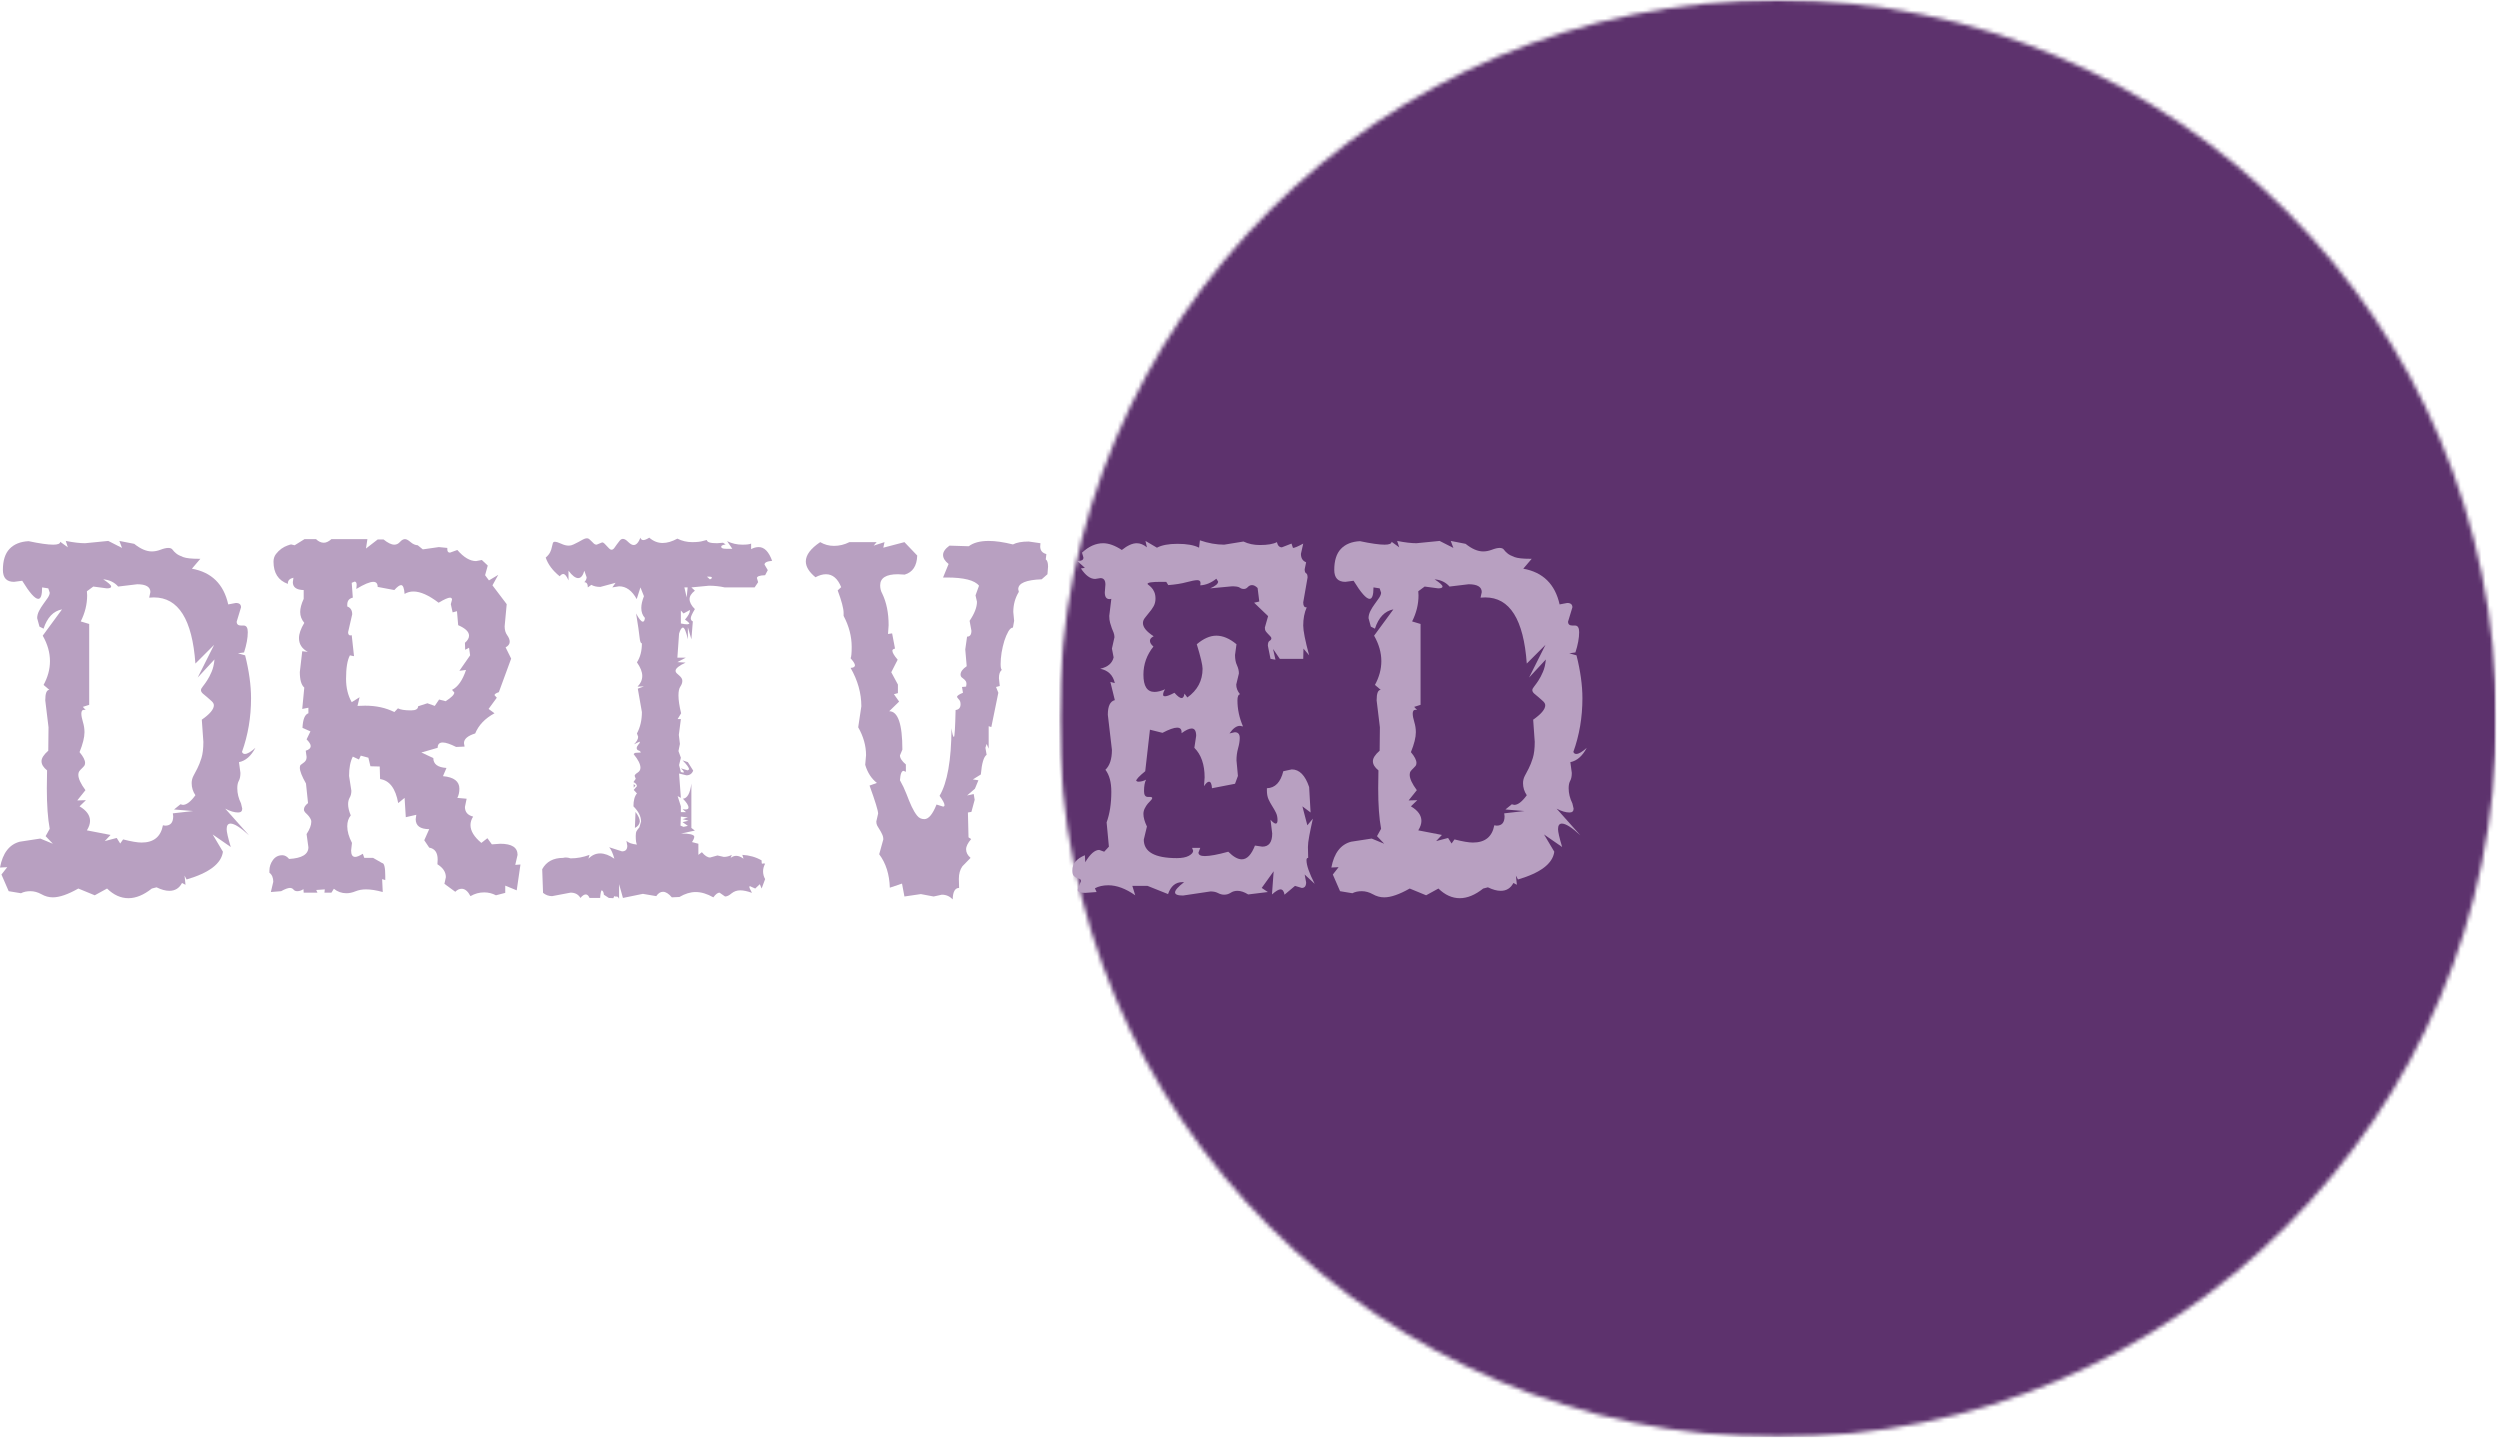 <?xml version="1.0" encoding="UTF-8"?> <svg xmlns="http://www.w3.org/2000/svg" width="605" height="348" viewBox="0 0 605 348" fill="none"><mask id="mask0_124_105" style="mask-type:luminance" maskUnits="userSpaceOnUse" x="256" y="0" width="349" height="348"><path d="M256.332 0H604.13V347.798H256.332V0Z" fill="white"></path></mask><g mask="url(#mask0_124_105)"><mask id="mask1_124_105" style="mask-type:luminance" maskUnits="userSpaceOnUse" x="256" y="0" width="349" height="348"><path d="M430.231 0C334.186 0 256.332 77.855 256.332 173.899C256.332 269.943 334.186 347.798 430.231 347.798C526.275 347.798 604.13 269.943 604.13 173.899C604.13 77.855 526.275 0 430.231 0Z" fill="white"></path></mask><g mask="url(#mask1_124_105)"><path d="M256.332 0H604.13V347.798H256.332V0Z" fill="#5D326D"></path></g></g><path d="M20.592 131.459L26.2 130.905L29.53 132.599L28.887 130.905L32.48 131.606C33.998 132.832 35.415 133.446 36.744 133.446C37.401 133.446 38.102 133.314 38.847 133.037C39.606 132.745 40.227 132.599 40.716 132.599C41.22 132.599 41.571 132.745 41.768 133.037C41.958 133.314 42.243 133.606 42.615 133.913C42.98 134.227 43.557 134.526 44.338 134.818C45.112 135.096 46.361 135.227 48.077 135.227H48.486L46.441 137.622C51.209 138.484 54.138 141.361 55.233 146.268L57.073 145.918C57.906 145.918 58.329 146.268 58.329 146.969L57.278 150.445C57.278 151.073 57.628 151.38 58.329 151.38H58.972C59.629 151.38 59.965 151.92 59.965 152.986C59.965 154.41 59.658 156.046 59.059 157.893L57.57 158.097L59.322 158.594C60.271 162.377 60.753 165.838 60.753 168.992C60.753 173.571 60.023 177.893 58.563 181.961C58.694 182.297 58.928 182.457 59.264 182.457C59.862 182.457 60.709 181.961 61.805 180.968C60.768 182.954 59.446 184.115 57.833 184.443L58.183 187.043C58.183 187.861 58.052 188.496 57.803 188.941C57.548 189.394 57.424 189.993 57.424 190.752C57.424 191.979 57.723 193.206 58.329 194.433L58.621 195.689C58.621 196.317 58.285 196.623 57.628 196.623C56.73 196.623 55.686 196.317 54.503 195.689L60.257 202.144C58.212 200.26 56.723 199.31 55.788 199.31C55.16 199.31 54.853 199.763 54.853 200.654C54.853 201.319 55.182 202.757 55.846 204.977L51.465 201.939L53.948 206.116C53.575 208.978 50.647 211.22 45.156 212.834L44.66 211.899L44.893 214.119L44.046 213.681C43.382 214.952 42.359 215.579 40.979 215.579C40.081 215.579 39.051 215.302 37.883 214.732L36.744 215.025C34.794 216.58 32.903 217.361 31.078 217.361C29.223 217.361 27.5 216.58 25.908 215.025L22.928 216.66L18.956 215.025C16.459 216.441 14.407 217.157 12.793 217.157C11.815 217.157 10.895 216.901 10.018 216.397C9.142 215.915 8.251 215.667 7.361 215.667C6.462 215.667 5.703 215.835 5.082 216.164L2.103 215.667L0.35 211.636L1.752 209.855L0 209.942C0.657 206.437 2.256 204.356 4.79 203.692L9.756 202.932L12.793 204.188L11.041 202.348L12.034 200.566C11.566 198.076 11.333 194.805 11.333 190.752L11.391 186.43C10.493 185.714 10.048 184.969 10.048 184.21C10.048 183.472 10.588 182.625 11.683 181.669L11.742 176.002L10.953 169.489C10.953 167.795 11.282 166.948 11.946 166.948L10.544 165.75C11.574 163.866 12.092 161.946 12.092 159.996C12.092 157.937 11.508 155.878 10.34 153.833L15.013 147.466C12.925 147.86 11.435 149.415 10.544 152.139L9.551 151.642L8.996 149.598C8.996 149.036 9.142 148.459 9.434 147.875C9.741 147.276 10.091 146.706 10.486 146.18C10.895 145.64 11.252 145.129 11.566 144.662C11.873 144.18 12.034 143.771 12.034 143.435L11.683 142.383L10.194 142.15C10.194 144.004 9.88 144.925 9.259 144.925C8.456 144.925 7.163 143.464 5.374 140.543L3.388 140.806C1.592 140.806 0.701 139.842 0.701 137.915C0.701 135.658 1.234 133.964 2.307 132.832C3.395 131.686 4.936 131.065 6.922 130.963C9.61 131.533 11.596 131.81 12.881 131.81C14.005 131.81 14.575 131.576 14.575 131.109L16.415 132.453L15.918 130.905C17.802 131.277 19.365 131.459 20.592 131.459ZM24.973 140.193C26.258 141.033 26.901 141.617 26.901 141.945C26.901 142.237 26.55 142.383 25.849 142.383L22.578 141.945L21.03 143.084L21.088 144.077C21.088 146.239 20.57 148.342 19.54 150.386L21.585 151V170.569L20.037 171.066L20.738 171.825L20.387 171.767C19.92 171.767 19.686 172.074 19.686 172.672C19.686 173.198 19.811 173.885 20.066 174.717C20.314 175.535 20.446 176.367 20.446 177.2C20.446 178.448 20.044 180.055 19.248 182.019C20.139 183.071 20.592 183.947 20.592 184.648C20.592 184.94 20.504 185.196 20.329 185.407C20.168 185.604 19.986 185.802 19.774 185.991C19.555 186.189 19.365 186.4 19.19 186.634C19.029 186.868 18.956 187.152 18.956 187.481C18.956 188.416 19.526 189.664 20.68 191.22L18.693 193.702L20.796 193.644L19.248 195.134C20.942 196.127 21.789 197.31 21.789 198.668C21.789 199.369 21.534 200.128 21.03 200.946L26.755 202.056L25.353 203.546L28.244 202.786L29.091 204.13L29.793 203.137C31.779 203.648 33.268 203.896 34.261 203.896C37.182 203.896 38.906 202.509 39.431 199.719L39.986 199.807C41.271 199.807 41.914 199.048 41.914 197.529L41.826 196.828L46.733 196.273L42.118 195.893L43.666 194.637L44.251 194.783C45.142 194.783 46.157 194.009 47.288 192.446C46.682 191.556 46.383 190.577 46.383 189.526C46.383 188.927 46.514 188.35 46.792 187.802C47.084 187.262 47.405 186.649 47.756 185.962C48.106 185.283 48.435 184.443 48.749 183.45C49.055 182.457 49.216 181.157 49.216 179.536L48.836 174.162C50.779 172.804 51.757 171.643 51.757 170.686C51.757 170.358 51.589 170.036 51.261 169.722C50.925 169.394 50.567 169.073 50.18 168.759C49.807 168.452 49.457 168.16 49.128 167.882C48.792 167.59 48.632 167.298 48.632 167.006C48.632 166.772 48.785 166.473 49.099 166.101C49.406 165.714 49.749 165.239 50.121 164.669C50.487 164.107 50.852 163.413 51.202 162.596C51.567 161.763 51.801 160.755 51.903 159.587L47.843 163.968L51.816 156.053L47.288 160.58C46.529 149.912 43.177 144.574 37.241 144.574L36.102 144.632L36.394 143.289C36.394 142.026 35.328 141.39 33.21 141.39L28.595 141.945C27.697 140.916 26.492 140.332 24.973 140.193Z" fill="#B8A0C1"></path><path d="M65.548 215.871L66.132 213.389C66.132 212.396 65.818 211.665 65.197 211.198V210.702C65.197 209.767 65.475 208.913 66.044 208.131C66.607 207.357 67.366 206.963 68.323 206.963C68.921 206.963 69.469 207.27 69.958 207.868C73.069 207.693 74.632 206.751 74.632 205.035L74.193 201.851C74.953 200.683 75.333 199.69 75.333 198.872C75.333 198.544 75.23 198.244 75.04 197.967C74.865 197.675 74.668 197.426 74.456 197.207C74.237 196.996 74.033 196.791 73.843 196.594C73.646 196.382 73.551 196.149 73.551 195.893C73.551 195.389 73.879 194.871 74.544 194.345L74.047 189.613C73.054 187.861 72.558 186.59 72.558 185.787C72.558 185.458 72.631 185.225 72.791 185.086C72.967 184.933 73.156 184.787 73.376 184.648C73.587 184.516 73.77 184.341 73.931 184.122C74.106 183.91 74.193 183.589 74.193 183.158L73.989 181.669C74.785 181.435 75.186 181.055 75.186 180.529C75.186 180.12 74.851 179.587 74.193 178.923L75.128 176.995L73.2 176.148C73.295 174.067 73.77 172.891 74.632 172.614V171.27L73.142 171.562L73.638 166.393C72.916 165.772 72.558 164.516 72.558 162.625L73.142 157.601L74.486 157.747C73.062 156.987 72.353 155.878 72.353 154.417C72.353 153.388 72.777 152.161 73.638 150.737C72.974 149.941 72.645 149.065 72.645 148.108C72.645 147.217 72.923 146.151 73.492 144.924V142.792C71.74 142.756 70.864 142.12 70.864 140.894L71.01 139.813C70.112 140.01 69.666 140.456 69.666 141.157V141.303C67.344 140.47 66.19 138.674 66.19 135.928C66.19 135.227 66.38 134.614 66.775 134.088C67.183 133.562 67.629 133.124 68.118 132.774C68.622 132.423 69.111 132.175 69.579 132.014C70.061 131.839 70.353 131.751 70.455 131.751L71.302 131.956L73.697 130.466H76.472C77.07 131.05 77.706 131.343 78.37 131.343C78.933 131.343 79.546 131.05 80.21 130.466H88.914L88.564 132.745L91.397 130.554H92.828C93.858 131.394 94.727 131.81 95.428 131.81C95.954 131.81 96.406 131.591 96.801 131.138C97.21 130.693 97.604 130.466 97.998 130.466C98.363 130.466 98.823 130.715 99.371 131.197C99.911 131.664 100.488 131.919 101.094 131.956L102.321 132.949L106.206 132.394L108.25 132.599V132.949C108.25 133.475 108.462 133.738 108.893 133.738L110.675 133.095C112.23 134.891 113.742 135.782 115.202 135.782L116.604 135.519L118.035 136.863L117.393 139.2L118.327 140.456L120.576 139.112L119.174 141.653L122.621 146.21L122.124 151.584C122.124 152.446 122.329 153.154 122.738 153.716C123.147 154.286 123.351 154.819 123.351 155.323C123.351 155.848 123.015 156.301 122.358 156.666L123.702 159.383L120.722 167.502C120.021 167.736 119.671 167.984 119.671 168.233L120.226 168.846L118.24 171.562L119.671 172.614C117.393 173.841 115.83 175.469 114.997 177.492C113.187 178.061 112.281 178.835 112.281 179.828L112.427 180.675L110.383 180.763C108.959 180.047 107.878 179.682 107.14 179.682C106.323 179.682 105.914 180.113 105.914 180.968L101.971 182.107L104.862 183.45C104.862 184.911 105.921 185.714 108.046 185.845L107.199 187.831C109.842 188.065 111.171 189.08 111.171 190.869C111.171 191.731 111.003 192.468 110.675 193.089L112.924 193.293L112.515 195.28C112.515 196.506 113.172 197.288 114.501 197.616C114.07 198.281 113.858 198.96 113.858 199.661C113.858 201.085 114.735 202.523 116.487 203.984L117.948 202.845L119.028 204.334L121.073 204.188C123.855 204.188 125.25 205.086 125.25 206.875L124.695 209.3L125.951 209.212L125.045 215.463L122.27 214.323V216.076L120.021 216.66C119.123 216.193 118.181 215.959 117.188 215.959C115.998 215.959 114.888 216.258 113.858 216.865C113.23 215.682 112.522 215.083 111.726 215.083C111.157 215.083 110.645 215.331 110.178 215.813L107.549 213.885L107.9 212.279C107.9 211.037 107.213 209.993 105.855 209.154L105.914 208.014C105.914 206.32 105.227 205.356 103.869 205.123L102.672 203.341L103.869 200.654C101.686 200.654 100.598 199.851 100.598 198.23L100.744 197.178L98.203 197.762L97.911 193.089L96.363 194.345C95.735 190.803 94.274 188.868 91.981 188.532L91.894 185.495L89.645 185.436L89.148 183.363L87.308 182.866L86.87 183.801L85.38 183.1C84.774 184.268 84.475 185.831 84.475 187.773L85.03 191.366C85.03 192.03 84.891 192.585 84.621 193.031C84.365 193.483 84.241 194.016 84.241 194.637C84.241 195.396 84.453 196.295 84.884 197.324C84.314 198.025 84.037 198.901 84.037 199.953C84.037 201.18 84.416 202.523 85.176 203.984L84.971 205.824C84.971 206.861 85.3 207.372 85.964 207.372C86.373 207.372 86.987 207.124 87.805 206.612L88.155 207.606H90.287L92.478 208.861C92.982 208.861 93.237 209.928 93.237 212.045V212.98L92.478 212.746L92.624 215.871C91.105 215.448 89.747 215.229 88.564 215.229C87.629 215.229 86.782 215.39 86.023 215.696C85.263 216.01 84.533 216.164 83.832 216.164C82.7 216.164 81.685 215.806 80.794 215.083L80.21 216.018H78.516L78.604 215.229L76.53 215.375L76.822 216.018H73.492L73.434 215.17C72.945 215.506 72.448 215.667 71.944 215.667C71.55 215.667 71.251 215.543 71.039 215.287C70.82 215.017 70.528 214.878 70.163 214.878C69.695 214.878 68.98 215.141 68.031 215.667L65.548 215.871ZM96.304 171.416C96.903 171.752 97.969 171.913 99.488 171.913C100.612 171.913 101.182 171.584 101.182 170.92L103.431 170.19L105.213 170.832L106.264 169.284L107.841 169.693C109.243 168.802 109.944 168.101 109.944 167.59L109.389 166.948C110.806 166.247 111.938 164.64 112.778 162.128L111.171 162.333L113.771 158.594L113.508 156.754L112.573 157.25L112.515 155.556C113.172 154.994 113.508 154.417 113.508 153.833C113.508 152.898 112.632 152.051 110.879 151.292L110.587 147.904L109.536 148.196L109.097 146.21L109.389 145.129C109.389 144.8 109.222 144.632 108.893 144.632C108.426 144.632 107.506 145.041 106.147 145.859C103.767 144.048 101.737 143.143 100.043 143.143C99.283 143.143 98.568 143.34 97.911 143.727C97.808 142.31 97.531 141.595 97.064 141.595C96.691 141.595 96.144 141.996 95.428 142.792L91.397 142.033C91.397 141.215 91.047 140.806 90.346 140.806C89.484 140.806 88.111 141.383 86.227 142.529L86.315 141.595C86.315 141.032 86.147 140.748 85.818 140.748L85.117 141.04L85.38 144.632C84.482 144.83 84.037 145.392 84.037 146.326V146.765C84.833 147.057 85.234 147.692 85.234 148.663L84.241 152.986C84.241 153.512 84.431 153.775 84.825 153.775L85.117 153.716L85.672 158.798L84.679 158.594C84.051 159.762 83.745 161.654 83.745 164.26C83.745 166.422 84.197 168.313 85.117 169.927L87.016 168.729L86.519 170.832L88.359 170.774C91.047 170.774 93.398 171.292 95.428 172.322L96.304 171.416Z" fill="#B8A0C1"></path><path d="M131.417 216.076L131.213 210.351C132.206 208.526 133.9 207.606 136.295 207.606C136.485 207.547 136.704 207.518 136.938 207.518C137.303 207.518 137.683 207.591 138.077 207.723C139.632 207.723 141.158 207.445 142.663 206.875L142.4 207.81C143.232 206.956 144.181 206.525 145.233 206.525C146.299 206.525 147.453 206.956 148.679 207.81C148.307 206.488 147.891 205.561 147.424 205.035L150.52 206.028C151.374 206.028 151.805 205.583 151.805 204.685L151.6 203.487C152.068 203.955 152.915 204.261 154.141 204.393C153.944 204.064 153.849 203.363 153.849 202.29C153.849 201.764 153.915 201.377 154.054 201.121C154.207 200.851 154.434 200.552 154.726 200.216L155.135 198.814C155.135 197.587 154.521 196.36 153.294 195.134C153.294 193.717 153.572 192.673 154.141 192.008L153.353 191.161L154.141 190.256C154.098 189.832 153.82 189.497 153.294 189.263L153.849 188.474L153.586 187.773C153.586 187.54 153.82 187.277 154.287 186.985C154.755 186.693 154.988 186.298 154.988 185.787C154.988 184.933 154.441 183.845 153.353 182.516C153.448 182.282 153.689 182.165 154.083 182.165L155.076 182.107C155.018 181.873 154.828 181.712 154.521 181.61C154.229 181.515 154.083 181.318 154.083 181.026C154.083 180.792 154.214 180.515 154.492 180.179C154.726 179.945 154.842 179.763 154.842 179.624C154.842 179.566 154.821 179.522 154.784 179.478L153.44 180.121C154.098 179.463 154.434 178.85 154.434 178.281L154.141 177.492C154.937 175.995 155.339 174.272 155.339 172.322L154.346 166.656L155.836 166.101L154.287 166.159C155.047 165.4 155.427 164.538 155.427 163.56C155.427 162.61 154.996 161.515 154.141 160.288C154.937 159.061 155.339 157.528 155.339 155.673H155.281C155.047 155.673 154.879 155.206 154.784 154.271C154.682 153.242 154.404 151.307 153.937 148.459C154.638 149.788 155.178 150.445 155.573 150.445C155.843 150.445 156.011 150.146 156.069 149.54C155.485 148.919 155.193 148.108 155.193 147.115C155.193 146.319 155.405 145.377 155.836 144.282L154.988 142.15L154.083 144.983C152.951 142.924 151.527 141.887 149.819 141.887L148.183 142.15L148.972 141.04L145.291 142.033C144.43 142.033 143.699 141.872 143.101 141.536L142.254 142.15C142.254 141.317 141.969 140.894 141.407 140.894C141.772 140.507 141.962 140.105 141.962 139.696L141.407 138.119C141.071 139.309 140.574 139.901 139.917 139.901C139.252 139.901 138.471 139.309 137.58 138.119V140.456C137.149 139.426 136.719 138.908 136.295 138.908C136.018 138.908 135.74 139.098 135.448 139.463C133.754 138.104 132.622 136.593 132.06 134.935C132.564 134.512 132.922 134.074 133.141 133.621C133.352 133.176 133.491 132.767 133.55 132.394C133.623 132.007 133.703 131.693 133.783 131.46C133.856 131.226 134.017 131.109 134.251 131.109C134.616 131.109 135.134 131.27 135.799 131.576C136.456 131.89 137.069 132.044 137.639 132.044C138.026 132.044 138.413 131.949 138.807 131.752C139.216 131.562 139.603 131.365 139.975 131.167C140.362 130.956 140.735 130.751 141.085 130.554C141.436 130.364 141.757 130.262 142.049 130.262C142.283 130.262 142.487 130.35 142.663 130.525C142.852 130.686 143.042 130.861 143.218 131.051C143.407 131.248 143.583 131.423 143.743 131.576C143.919 131.737 144.13 131.81 144.386 131.81L145.729 131.255C145.905 131.255 146.087 131.357 146.284 131.547C146.474 131.722 146.664 131.92 146.839 132.131C147.029 132.35 147.226 132.555 147.424 132.745C147.613 132.942 147.803 133.037 147.978 133.037C148.212 133.037 148.431 132.905 148.65 132.628C148.862 132.336 149.074 132.036 149.293 131.722C149.505 131.416 149.731 131.124 149.965 130.846C150.198 130.554 150.461 130.408 150.753 130.408C151.118 130.408 151.549 130.664 152.038 131.167C152.542 131.657 152.98 131.898 153.353 131.898C153.973 131.898 154.521 131.306 154.988 130.116C155.083 130.51 155.317 130.7 155.689 130.7C156.018 130.7 156.493 130.51 157.121 130.116C158.114 130.978 159.194 131.401 160.363 131.401C161.451 131.401 162.641 131.051 163.926 130.35C165.051 130.919 166.248 131.197 167.519 131.197C168.643 131.197 169.52 131.102 170.148 130.905C170.615 130.773 170.922 130.7 171.082 130.7C171.082 131.211 171.9 131.46 173.536 131.46L174.967 131.343L175.61 131.752C174.887 131.854 174.529 132.036 174.529 132.307C174.529 132.642 174.909 132.803 175.668 132.803H177.216L175.96 130.963C177.128 131.533 178.355 131.81 179.64 131.81C180.728 131.81 181.437 131.722 181.773 131.547V132.891C182.371 132.562 182.985 132.394 183.613 132.394C184.971 132.394 186.052 133.504 186.855 135.724C185.628 135.826 185.015 136.126 185.015 136.629L185.803 137.973L185.161 139.2C183.832 139.244 183.175 139.477 183.175 139.901L183.467 140.894L182.62 142.15H175.376C174.149 141.88 172.879 141.741 171.579 141.741L167.314 142.15L168.161 142.938C167.3 143.603 166.876 144.282 166.876 144.983C166.876 145.742 167.3 146.553 168.161 147.407C167.497 148.503 167.168 149.233 167.168 149.598C167.168 149.97 167.329 150.233 167.665 150.387L167.314 154.709L166.467 151.789V154.709C166.037 152.825 165.635 151.876 165.27 151.876C164.934 151.876 164.627 152.365 164.335 153.337L163.926 159.149H165.971L163.926 160.23L165.912 160.347C164.291 161.106 163.488 161.77 163.488 162.333C163.488 162.53 163.561 162.712 163.722 162.888C163.897 163.048 164.087 163.224 164.306 163.413C164.518 163.589 164.7 163.786 164.861 163.998C165.036 164.217 165.124 164.465 165.124 164.757C165.124 165.224 164.963 165.684 164.656 166.13C164.342 166.583 164.189 167.298 164.189 168.291C164.189 169.423 164.401 170.862 164.832 172.614L163.985 174.016H164.773L164.277 177.842L164.54 180.033L164.189 181.756L164.773 183.363L164.335 185.144L164.773 186.839L165.416 186.985C165.452 186.948 165.474 186.897 165.474 186.839C165.474 186.649 165.241 186.342 164.773 185.933L166.409 186.43L166.759 186.196C166.759 185.787 166.234 185.057 165.182 184.005L166.467 184.443L167.753 186.488C167.46 187.247 166.913 187.627 166.117 187.627L164.335 187.189L164.773 193.089L163.985 192.651L164.773 195.134V196.536H166.029L165.182 195.835L165.912 195.893C166.38 195.893 166.613 195.74 166.613 195.426C166.613 194.9 166.161 194.192 165.27 193.294C166.336 193.199 167.022 191.972 167.314 189.613V200.362L168.161 201.005L164.832 201.706C166.818 201.706 167.877 201.954 168.015 202.436C168.015 202.808 167.826 203.254 167.46 203.779L169.008 204.188V206.875L169.856 206.233C170.571 207.095 171.236 207.518 171.842 207.518L173.623 207.022L175.171 207.372C175.829 207.372 176.471 207.211 177.099 206.875L176.807 207.606C177.274 207.277 177.72 207.109 178.151 207.109C178.713 207.109 179.304 207.343 179.932 207.81L179.64 206.875C181.393 206.978 182.948 207.423 184.314 208.219V208.57C184.314 208.862 184.357 209.008 184.46 209.008H184.518C184.613 208.971 184.708 208.949 184.81 208.949C184.905 208.949 185.022 208.971 185.161 209.008C184.825 209.636 184.664 210.249 184.664 210.848C184.664 211.512 184.825 212.148 185.161 212.746L184.314 215.025L183.876 213.973L182.766 215.025L181.831 214.616C181.692 214.521 181.575 214.47 181.48 214.47C181.422 214.47 181.393 214.492 181.393 214.528C181.349 214.528 181.334 214.557 181.334 214.616C181.334 214.791 181.546 215.28 181.977 216.076C180.882 215.667 179.94 215.463 179.144 215.463C178.341 215.463 177.64 215.711 177.041 216.193C176.457 216.697 175.931 216.952 175.464 216.952L174.12 216.018C173.689 216.018 173.193 216.397 172.63 217.157C171.111 216.295 169.688 215.872 168.366 215.872C167.095 215.872 165.781 216.266 164.423 217.069L162.583 217.157C161.823 216.259 161.108 215.813 160.45 215.813C159.822 215.813 159.282 216.164 158.815 216.865L155.573 216.31L150.753 217.303L149.819 213.973V217.507C149.643 217.135 149.453 216.952 149.264 216.952C149.161 216.952 149.066 216.967 148.972 217.011C148.928 216.909 148.862 216.865 148.767 216.865C148.665 216.865 148.548 217.025 148.417 217.361L147.336 217.303L146.138 216.514C146.095 215.952 145.934 215.601 145.642 215.463C145.467 215.463 145.328 216.076 145.233 217.303H142.663C142.429 216.733 142.122 216.456 141.757 216.456C141.363 216.456 140.939 216.733 140.472 217.303C139.961 216.441 139.165 216.018 138.077 216.018L133.608 216.865C132.805 216.865 132.075 216.602 131.417 216.076ZM171.783 140.193C172.053 140.134 172.221 140.01 172.28 139.813C172.28 139.638 172.046 139.55 171.579 139.55H171.082L171.783 140.193ZM165.62 142.15L166.175 144.574L166.409 142.15H165.62ZM164.773 150.883C165.43 151.022 165.949 151.088 166.321 151.088C166.416 151.088 166.533 151.058 166.672 151C166.767 151 166.818 150.985 166.818 150.942C166.818 150.752 166.467 150.416 165.766 149.948C166.562 149.014 166.964 148.284 166.964 147.758V147.612L165.416 148.459L164.773 147.758V150.883ZM153.353 189.759L153.791 190.11L153.353 190.606V189.759ZM153.791 196.477C154.492 197.412 154.842 198.193 154.842 198.814C154.762 199.478 154.36 199.997 153.645 200.362L153.791 196.477ZM164.686 199.807L165.416 200.099L166.467 199.865L165.182 198.96L166.613 198.61L165.182 198.23L166.467 197.821L164.773 197.616L164.686 199.807Z" fill="#B8A0C1"></path><path d="M222.844 216.368L218.872 216.952L218.288 213.827L215.338 214.82C215.236 211.571 214.381 208.876 212.767 206.729L213.761 203.137C213.761 202.669 213.658 202.253 213.468 201.881C213.293 201.494 213.096 201.136 212.884 200.8C212.665 200.471 212.475 200.15 212.3 199.836C212.139 199.53 212.066 199.186 212.066 198.814L212.505 196.886C212.505 196.185 211.811 193.929 210.431 190.11L212.212 189.467C210.884 188.438 209.942 186.977 209.379 185.086L209.584 182.749C209.584 180.471 208.948 178.222 207.685 176.002L208.445 170.92C208.445 167.751 207.576 164.655 205.845 161.632C206.546 161.595 206.897 161.383 206.897 160.989C206.897 160.661 206.546 160.098 205.845 159.295C206.02 158.966 206.108 158.054 206.108 156.549C206.108 154.001 205.451 151.496 204.151 149.043V148.313C204.151 147.247 203.669 145.436 202.72 142.88L203.567 142.091C202.727 140.01 201.5 138.966 199.887 138.966C199.083 138.966 198.236 139.214 197.345 139.696C195.783 138.411 195.009 137.141 195.009 135.87C195.009 134.315 196.163 132.759 198.485 131.197C199.514 131.803 200.624 132.102 201.814 132.102C203.114 132.102 204.363 131.803 205.553 131.197H212.154L211.424 132.044L214.053 131.197L213.761 132.54L218.872 131.197L221.968 134.439C221.888 136.951 220.873 138.491 218.93 139.054L217.295 138.966C214.432 138.966 213.001 139.864 213.001 141.653C213.001 142.376 213.162 143.041 213.498 143.639C214.527 145.764 215.046 148.313 215.046 151.292L214.9 153.424L215.893 153.278L216.594 156.958C216.163 157.061 215.951 157.221 215.951 157.455C215.951 157.922 216.375 158.652 217.236 159.646L215.688 162.683L217.295 165.662V167.736L216.331 167.999L217.587 169.781L215.192 172.117C217.309 172.117 218.375 175.214 218.375 181.406L217.791 182.808C217.791 183.472 218.266 184.202 219.222 184.998V186.78L218.668 186.546C218.178 186.546 217.886 187.306 217.791 188.825C218.412 189.92 218.938 191.03 219.369 192.154C219.792 193.286 220.216 194.301 220.624 195.192C221.048 196.09 221.486 196.82 221.939 197.383C222.384 197.952 222.968 198.23 223.691 198.23C224.721 198.23 225.707 197.054 226.641 194.696L228.219 195.192C228.452 195.192 228.569 195.075 228.569 194.842C228.569 194.418 228.168 193.666 227.372 192.593C229.256 189.423 230.219 183.969 230.263 176.236C230.453 177.638 230.65 178.339 230.847 178.339C231.023 178.339 231.154 176.17 231.256 171.825C232.052 171.73 232.454 171.263 232.454 170.423C232.454 169.898 232.308 169.503 232.016 169.226C231.738 168.934 231.607 168.744 231.607 168.642C231.607 168.372 232.081 168.043 233.038 167.649L232.804 166.247L233.797 166.159L233.885 165.516C233.885 165.188 233.805 164.932 233.651 164.757C233.513 164.567 233.345 164.399 233.155 164.26C232.98 164.129 232.812 163.99 232.658 163.852C232.52 163.698 232.454 163.501 232.454 163.267C232.454 162.566 232.95 161.887 233.943 161.223L233.593 157.163L234.031 154.067C234.732 154.067 235.083 153.592 235.083 152.636L234.644 150.24C235.827 148.488 236.426 146.955 236.426 145.626L236.076 144.077L236.923 141.741C235.886 140.419 233.272 139.755 229.066 139.755H228.219L229.562 136.483C228.664 135.782 228.219 135.052 228.219 134.293C228.219 133.555 228.73 132.803 229.767 132.044L234.44 132.19C235.565 131.335 237.171 130.905 239.259 130.905C240.91 130.905 242.867 131.189 245.13 131.752C246.021 131.284 247.299 131.051 248.957 131.051L251.79 131.459L251.731 132.248C251.731 133.205 252.228 133.818 253.221 134.088L253.075 135.373C253.44 135.607 253.63 136.191 253.63 137.126L253.484 138.966L252.082 140.193C248.299 140.332 246.415 141.127 246.415 142.588L246.561 143.23C245.663 144.691 245.218 146.319 245.218 148.108L245.422 150.24L245.13 151.876C244.758 151.876 244.385 152.19 244.02 152.811C243.67 153.417 243.349 154.169 243.056 155.06C242.779 155.958 242.56 156.915 242.385 157.922C242.224 158.937 242.151 159.872 242.151 160.726C242.151 161.471 242.246 161.938 242.443 162.128C241.976 162.464 241.742 163.121 241.742 164.114L241.947 166.013L241.041 166.247L241.596 167.649L239.902 175.944L239.259 175.739V181.172L238.763 180.033L238.471 180.968L238.763 182.662C238.062 183.129 237.595 184.721 237.361 187.423L235.433 188.62L236.777 188.825L235.93 190.869L234.031 192.505L235.638 192.154L235.871 193.556L235.083 196.477L234.236 196.623L234.382 202.64L235.024 203.049C234.206 204.006 233.797 204.831 233.797 205.532C233.797 206.291 234.155 206.985 234.878 207.606L232.892 209.65C232.322 210.453 232.045 211.461 232.045 212.688L232.103 214.878C231.11 214.878 230.592 215.806 230.555 217.653C229.832 216.894 228.956 216.514 227.927 216.514L225.94 216.952L222.844 216.368Z" fill="#B8A0C1"></path><path d="M290.379 130.759C292.401 131.46 294.358 131.81 296.249 131.81L300.923 131.051C302.106 131.62 303.435 131.898 304.895 131.898C306.743 131.898 308.115 131.664 309.014 131.197C309.203 132.036 309.605 132.453 310.211 132.453L312.548 131.547L312.898 132.599C313.285 132.599 314.11 132.248 315.381 131.547L314.826 134.03C314.826 135.067 315.242 135.746 316.082 136.074L315.731 137.769C315.731 138.294 315.848 138.616 316.082 138.732C316.316 138.849 316.432 139.192 316.432 139.755L315.381 145.772C315.381 146.575 315.615 146.969 316.082 146.969H316.228C315.658 148.254 315.381 149.729 315.381 151.38C315.381 152.65 315.856 155.053 316.812 158.594L315.439 156.958L315.381 159.441H309.715L308.079 157.046L308.663 159.646L307.465 159.441L306.823 156.257C306.823 155.637 306.954 155.25 307.232 155.089C307.524 154.914 307.67 154.709 307.67 154.476C307.67 154.3 307.582 154.14 307.407 153.979C307.246 153.804 307.071 153.621 306.881 153.424C306.684 153.234 306.502 153.015 306.326 152.782C306.166 152.548 306.093 152.249 306.093 151.876L306.881 149.101L303.493 145.859L304.749 145.567L304.34 142.296C303.873 141.829 303.42 141.595 302.997 141.595C302.602 141.595 302.266 141.755 301.974 142.062C301.697 142.376 301.376 142.53 301.01 142.53C300.638 142.53 300.309 142.427 300.017 142.208C299.725 141.996 299.112 141.887 298.177 141.887L292.861 142.383C294.146 141.821 294.789 141.274 294.789 140.748L294.351 140.047C293.124 141.04 291.824 141.58 290.466 141.653L290.525 141.098C290.525 140.631 290.262 140.397 289.736 140.397C289.225 140.397 288.363 140.565 287.136 140.894C285.91 141.23 284.435 141.463 282.726 141.595L282.229 140.806H280.827C278.739 140.806 277.702 140.974 277.702 141.303C277.702 141.361 277.797 141.463 277.994 141.595C278.184 141.734 278.41 141.938 278.666 142.208C278.914 142.464 279.141 142.814 279.338 143.26C279.528 143.712 279.63 144.245 279.63 144.866C279.63 145.567 279.469 146.195 279.163 146.736C278.849 147.283 278.491 147.787 278.082 148.254C277.688 148.722 277.337 149.16 277.03 149.569C276.738 149.963 276.592 150.372 276.592 150.795C276.592 151.789 277.454 152.855 279.192 153.979C278.586 154.271 278.286 154.636 278.286 155.06C278.286 155.527 278.564 155.995 279.133 156.462C277.512 158.492 276.709 160.756 276.709 163.267C276.709 166.057 277.6 167.444 279.396 167.444C280.112 167.444 280.973 167.232 281.967 166.802C281.631 167.269 281.47 167.722 281.47 168.145C281.47 168.379 281.631 168.496 281.967 168.496C282.39 168.496 283.142 168.218 284.216 167.649C284.975 168.51 285.545 168.934 285.939 168.934C286.304 168.934 286.538 168.576 286.64 167.853L287.341 168.788C289.794 167.035 291.021 164.721 291.021 161.836C291.021 160.945 290.554 158.966 289.619 155.907C291.255 154.527 292.832 153.833 294.351 153.833C295.943 153.833 297.571 154.527 299.229 155.907L298.878 158.506C298.878 159.5 299.032 160.332 299.346 160.989C299.652 161.654 299.813 162.318 299.813 162.975L299.17 165.663C299.17 166.48 299.47 167.262 300.076 167.999C299.667 168.101 299.462 168.598 299.462 169.489C299.462 171.614 299.908 173.717 300.806 175.798L300.076 175.652C299.236 175.652 298.389 176.265 297.535 177.492L298.82 177.2C299.616 177.2 300.017 177.66 300.017 178.573C300.017 179.317 299.879 180.164 299.608 181.114C299.353 182.048 299.229 183.012 299.229 184.005L299.579 187.773L298.878 189.672L293.299 190.752C293.241 189.701 292.993 189.175 292.569 189.175C292.233 189.175 291.839 189.54 291.372 190.256L291.518 188.124C291.518 185.013 290.685 182.625 289.035 180.968L289.473 178.076C289.473 176.893 289.108 176.294 288.392 176.294C287.786 176.294 286.969 176.674 285.939 177.433V177.141C285.939 176.44 285.574 176.09 284.858 176.09C284.099 176.09 282.916 176.513 281.324 177.346L278.286 176.586L277.147 186.634C275.687 187.824 274.957 188.606 274.957 188.971L275.365 189.175C276.081 189.175 276.746 189.015 277.352 188.679C277.016 189.307 276.855 190.227 276.855 191.453C276.855 192.388 277.162 192.855 277.79 192.855H278.286C278.651 192.855 278.841 192.958 278.841 193.148C278.841 193.286 278.732 193.462 278.52 193.673C278.301 193.892 278.053 194.163 277.761 194.491C277.483 194.827 277.242 195.207 277.03 195.63C276.811 196.061 276.709 196.507 276.709 196.974C276.709 197.814 276.987 198.829 277.556 200.012L276.797 203.195C276.797 206.174 279.462 207.664 284.8 207.664C286.027 207.664 286.99 207.482 287.691 207.109C288.392 206.722 288.743 206.313 288.743 205.882L288.48 205.181H290.466L290.028 206.321C290.028 206.89 290.539 207.168 291.576 207.168C292.803 207.168 294.687 206.817 297.243 206.116C298.469 207.343 299.557 207.956 300.514 207.956C301.777 207.956 302.836 206.846 303.698 204.626L305.479 204.889C307.071 204.889 307.874 203.83 307.874 201.706L307.465 198.376C308.028 199.004 308.444 199.311 308.721 199.311C309.014 199.311 309.16 199.033 309.16 198.463C309.16 197.748 309.021 197.134 308.751 196.623C308.495 196.098 308.203 195.586 307.874 195.075C307.538 194.55 307.239 193.995 306.969 193.41C306.713 192.812 306.589 192.111 306.589 191.307V190.752C308.575 190.694 309.897 189.321 310.562 186.634L312.606 186.196C314.454 186.196 315.856 187.62 316.812 190.46L317.163 196.623L315.176 195.134L316.374 199.719L317.718 198.113C317.345 199.749 317.053 201.143 316.841 202.29C316.622 203.422 316.52 204.32 316.52 204.977L316.578 207.606C316.301 207.606 316.17 207.796 316.17 208.161C316.17 209.387 316.827 211.301 318.156 213.885L315.731 211.636L316.082 213.535C316.082 214.433 315.731 214.879 315.03 214.879L313.395 214.382L310.854 216.514C310.715 215.66 310.386 215.229 309.861 215.229C309.43 215.229 308.751 215.638 307.816 216.456L308.225 210.848L305.333 214.879L306.823 215.872L302.062 216.456C301.127 215.872 300.258 215.58 299.462 215.58C298.834 215.58 298.294 215.74 297.827 216.047C297.359 216.354 296.834 216.514 296.249 216.514C295.738 216.514 295.234 216.375 294.731 216.105C294.241 215.857 293.65 215.726 292.949 215.726L286.289 216.719C285.004 216.719 284.362 216.463 284.362 215.959C284.362 215.434 285.092 214.608 286.552 213.477H286.143C284.486 213.477 283.325 214.44 282.668 216.368L277.702 214.382H274.022L274.723 216.66C272.423 215.046 270.254 214.236 268.209 214.236C266.939 214.236 265.858 214.484 264.967 214.966L265.376 215.872L262.631 216.076C261.404 216.076 260.791 215.828 260.791 215.317L261.579 213.243C261.579 212.973 261.47 212.79 261.258 212.688C261.039 212.593 260.798 212.505 260.528 212.425C260.272 212.33 260.038 212.162 259.827 211.929C259.608 211.68 259.505 211.249 259.505 210.643C259.505 209.03 260.513 207.803 262.543 206.963L262.631 208.657C263.814 206.671 264.945 205.678 266.019 205.678L267.216 206.116L268.355 204.889L267.801 199.018C268.56 196.937 268.94 194.462 268.94 191.6C268.94 189.285 268.458 187.51 267.508 186.284C268.56 185.291 269.086 183.684 269.086 181.464L268.093 172.965C268.093 170.883 268.655 169.708 269.787 169.43L268.706 165.02L269.787 165.312C269.356 163.384 268.18 162.231 266.252 161.836C268.078 161.427 269.159 160.515 269.495 159.091L269.086 156.958L269.699 154.213C269.699 153.826 269.626 153.453 269.495 153.103C269.356 152.752 269.21 152.395 269.056 152.022C268.918 151.635 268.779 151.204 268.648 150.737C268.509 150.27 268.443 149.707 268.443 149.043L268.94 144.925L268.502 144.983C267.742 144.983 267.362 144.45 267.362 143.377L267.508 141.449C267.508 140.419 267.107 139.901 266.311 139.901L265.026 140.105C263.857 140.105 262.704 139.258 261.579 137.564L262.543 137.418L260.644 135.724H261.083C261.82 135.724 262.193 135.461 262.193 134.935L261.842 133.738C263.492 132.219 265.201 131.46 266.953 131.46C268.312 131.46 269.823 132.007 271.481 133.095C272.839 132.007 274.051 131.46 275.103 131.46C275.935 131.46 276.753 131.795 277.556 132.453L277.206 130.905L279.98 132.54C281.149 131.92 282.799 131.606 284.946 131.606C287.239 131.606 288.984 131.92 290.174 132.54L290.379 130.759Z" fill="#B8A0C1"></path><path d="M342.783 131.459L348.391 130.905L351.721 132.599L351.078 130.905L354.671 131.606C356.19 132.832 357.607 133.446 358.935 133.446C359.593 133.446 360.294 133.314 361.038 133.037C361.798 132.745 362.419 132.599 362.908 132.599C363.412 132.599 363.762 132.745 363.959 133.037C364.149 133.314 364.434 133.606 364.806 133.913C365.171 134.227 365.748 134.526 366.53 134.818C367.304 135.096 368.552 135.227 370.268 135.227H370.677L368.633 137.622C373.401 138.484 376.329 141.361 377.424 146.268L379.264 145.918C380.097 145.918 380.52 146.268 380.52 146.969L379.469 150.445C379.469 151.073 379.819 151.38 380.52 151.38H381.163C381.82 151.38 382.156 151.92 382.156 152.986C382.156 154.41 381.849 156.046 381.251 157.893L379.761 158.097L381.514 158.594C382.463 162.377 382.945 165.838 382.945 168.992C382.945 173.571 382.215 177.893 380.754 181.961C380.886 182.297 381.119 182.457 381.455 182.457C382.054 182.457 382.901 181.961 383.996 180.968C382.959 182.954 381.638 184.115 380.024 184.443L380.374 187.043C380.374 187.861 380.243 188.496 379.995 188.941C379.739 189.394 379.615 189.993 379.615 190.752C379.615 191.979 379.914 193.206 380.52 194.433L380.813 195.689C380.813 196.317 380.477 196.623 379.819 196.623C378.921 196.623 377.877 196.317 376.694 195.689L382.448 202.144C380.404 200.26 378.914 199.31 377.979 199.31C377.351 199.31 377.045 199.763 377.045 200.654C377.045 201.319 377.373 202.757 378.038 204.977L373.656 201.939L376.139 206.116C375.767 208.978 372.839 211.22 367.347 212.834L366.851 211.899L367.085 214.119L366.238 213.681C365.573 214.952 364.551 215.579 363.171 215.579C362.273 215.579 361.243 215.302 360.075 214.732L358.935 215.025C356.986 216.58 355.095 217.361 353.269 217.361C351.414 217.361 349.691 216.58 348.099 215.025L345.12 216.66L341.148 215.025C338.65 216.441 336.598 217.157 334.985 217.157C334.006 217.157 333.086 216.901 332.21 216.397C331.334 215.915 330.443 215.667 329.552 215.667C328.654 215.667 327.894 215.835 327.274 216.164L324.294 215.667L322.542 211.636L323.944 209.855L322.191 209.942C322.849 206.437 324.448 204.356 326.982 203.692L331.947 202.932L334.985 204.188L333.232 202.348L334.225 200.566C333.758 198.076 333.524 194.805 333.524 190.752L333.583 186.43C332.684 185.714 332.239 184.969 332.239 184.21C332.239 183.472 332.779 182.625 333.875 181.669L333.933 176.002L333.145 169.489C333.145 167.795 333.473 166.948 334.138 166.948L332.736 165.75C333.765 163.866 334.284 161.946 334.284 159.996C334.284 157.937 333.699 155.878 332.531 153.833L337.204 147.466C335.116 147.86 333.626 149.415 332.736 152.139L331.743 151.642L331.188 149.598C331.188 149.036 331.334 148.459 331.626 147.875C331.932 147.276 332.283 146.706 332.677 146.18C333.086 145.64 333.444 145.129 333.758 144.662C334.065 144.18 334.225 143.771 334.225 143.435L333.875 142.383L332.385 142.15C332.385 144.004 332.071 144.925 331.45 144.925C330.647 144.925 329.355 143.464 327.566 140.543L325.58 140.806C323.783 140.806 322.892 139.842 322.892 137.915C322.892 135.658 323.425 133.964 324.499 132.832C325.587 131.686 327.128 131.065 329.114 130.963C331.801 131.533 333.787 131.81 335.072 131.81C336.197 131.81 336.766 131.576 336.766 131.109L338.606 132.453L338.11 130.905C339.994 131.277 341.557 131.459 342.783 131.459ZM347.165 140.193C348.45 141.033 349.092 141.617 349.092 141.945C349.092 142.237 348.742 142.383 348.041 142.383L344.769 141.945L343.221 143.084L343.28 144.077C343.28 146.239 342.761 148.342 341.732 150.386L343.776 151V170.569L342.228 171.066L342.929 171.825L342.579 171.767C342.111 171.767 341.878 172.074 341.878 172.672C341.878 173.198 342.002 173.885 342.258 174.717C342.506 175.535 342.637 176.367 342.637 177.2C342.637 178.448 342.236 180.055 341.44 182.019C342.331 183.071 342.783 183.947 342.783 184.648C342.783 184.94 342.696 185.196 342.52 185.407C342.36 185.604 342.177 185.802 341.965 185.991C341.746 186.189 341.557 186.4 341.381 186.634C341.221 186.868 341.148 187.152 341.148 187.481C341.148 188.416 341.717 189.664 342.871 191.22L340.885 193.702L342.988 193.644L341.44 195.134C343.134 196.127 343.981 197.31 343.981 198.668C343.981 199.369 343.725 200.128 343.221 200.946L348.946 202.056L347.544 203.546L350.436 202.786L351.283 204.13L351.984 203.137C353.97 203.648 355.46 203.896 356.453 203.896C359.374 203.896 361.097 202.509 361.623 199.719L362.178 199.807C363.463 199.807 364.105 199.048 364.105 197.529L364.018 196.828L368.925 196.273L364.31 195.893L365.858 194.637L366.442 194.783C367.333 194.783 368.348 194.009 369.48 192.446C368.874 191.556 368.574 190.577 368.574 189.526C368.574 188.927 368.706 188.35 368.983 187.802C369.275 187.262 369.597 186.649 369.947 185.962C370.298 185.283 370.626 184.443 370.94 183.45C371.247 182.457 371.407 181.157 371.407 179.536L371.028 174.162C372.97 172.804 373.949 171.643 373.949 170.686C373.949 170.358 373.781 170.036 373.452 169.722C373.116 169.394 372.758 169.073 372.371 168.759C371.999 168.452 371.648 168.16 371.32 167.882C370.984 167.59 370.823 167.298 370.823 167.006C370.823 166.772 370.977 166.473 371.291 166.101C371.597 165.714 371.941 165.239 372.313 164.669C372.678 164.107 373.043 163.413 373.394 162.596C373.759 161.763 373.992 160.755 374.095 159.587L370.035 163.968L374.007 156.053L369.48 160.58C368.72 149.912 365.369 144.574 359.432 144.574L358.293 144.632L358.585 143.289C358.585 142.026 357.519 141.39 355.401 141.39L350.786 141.945C349.888 140.916 348.683 140.332 347.165 140.193Z" fill="#B8A0C1"></path></svg> 
